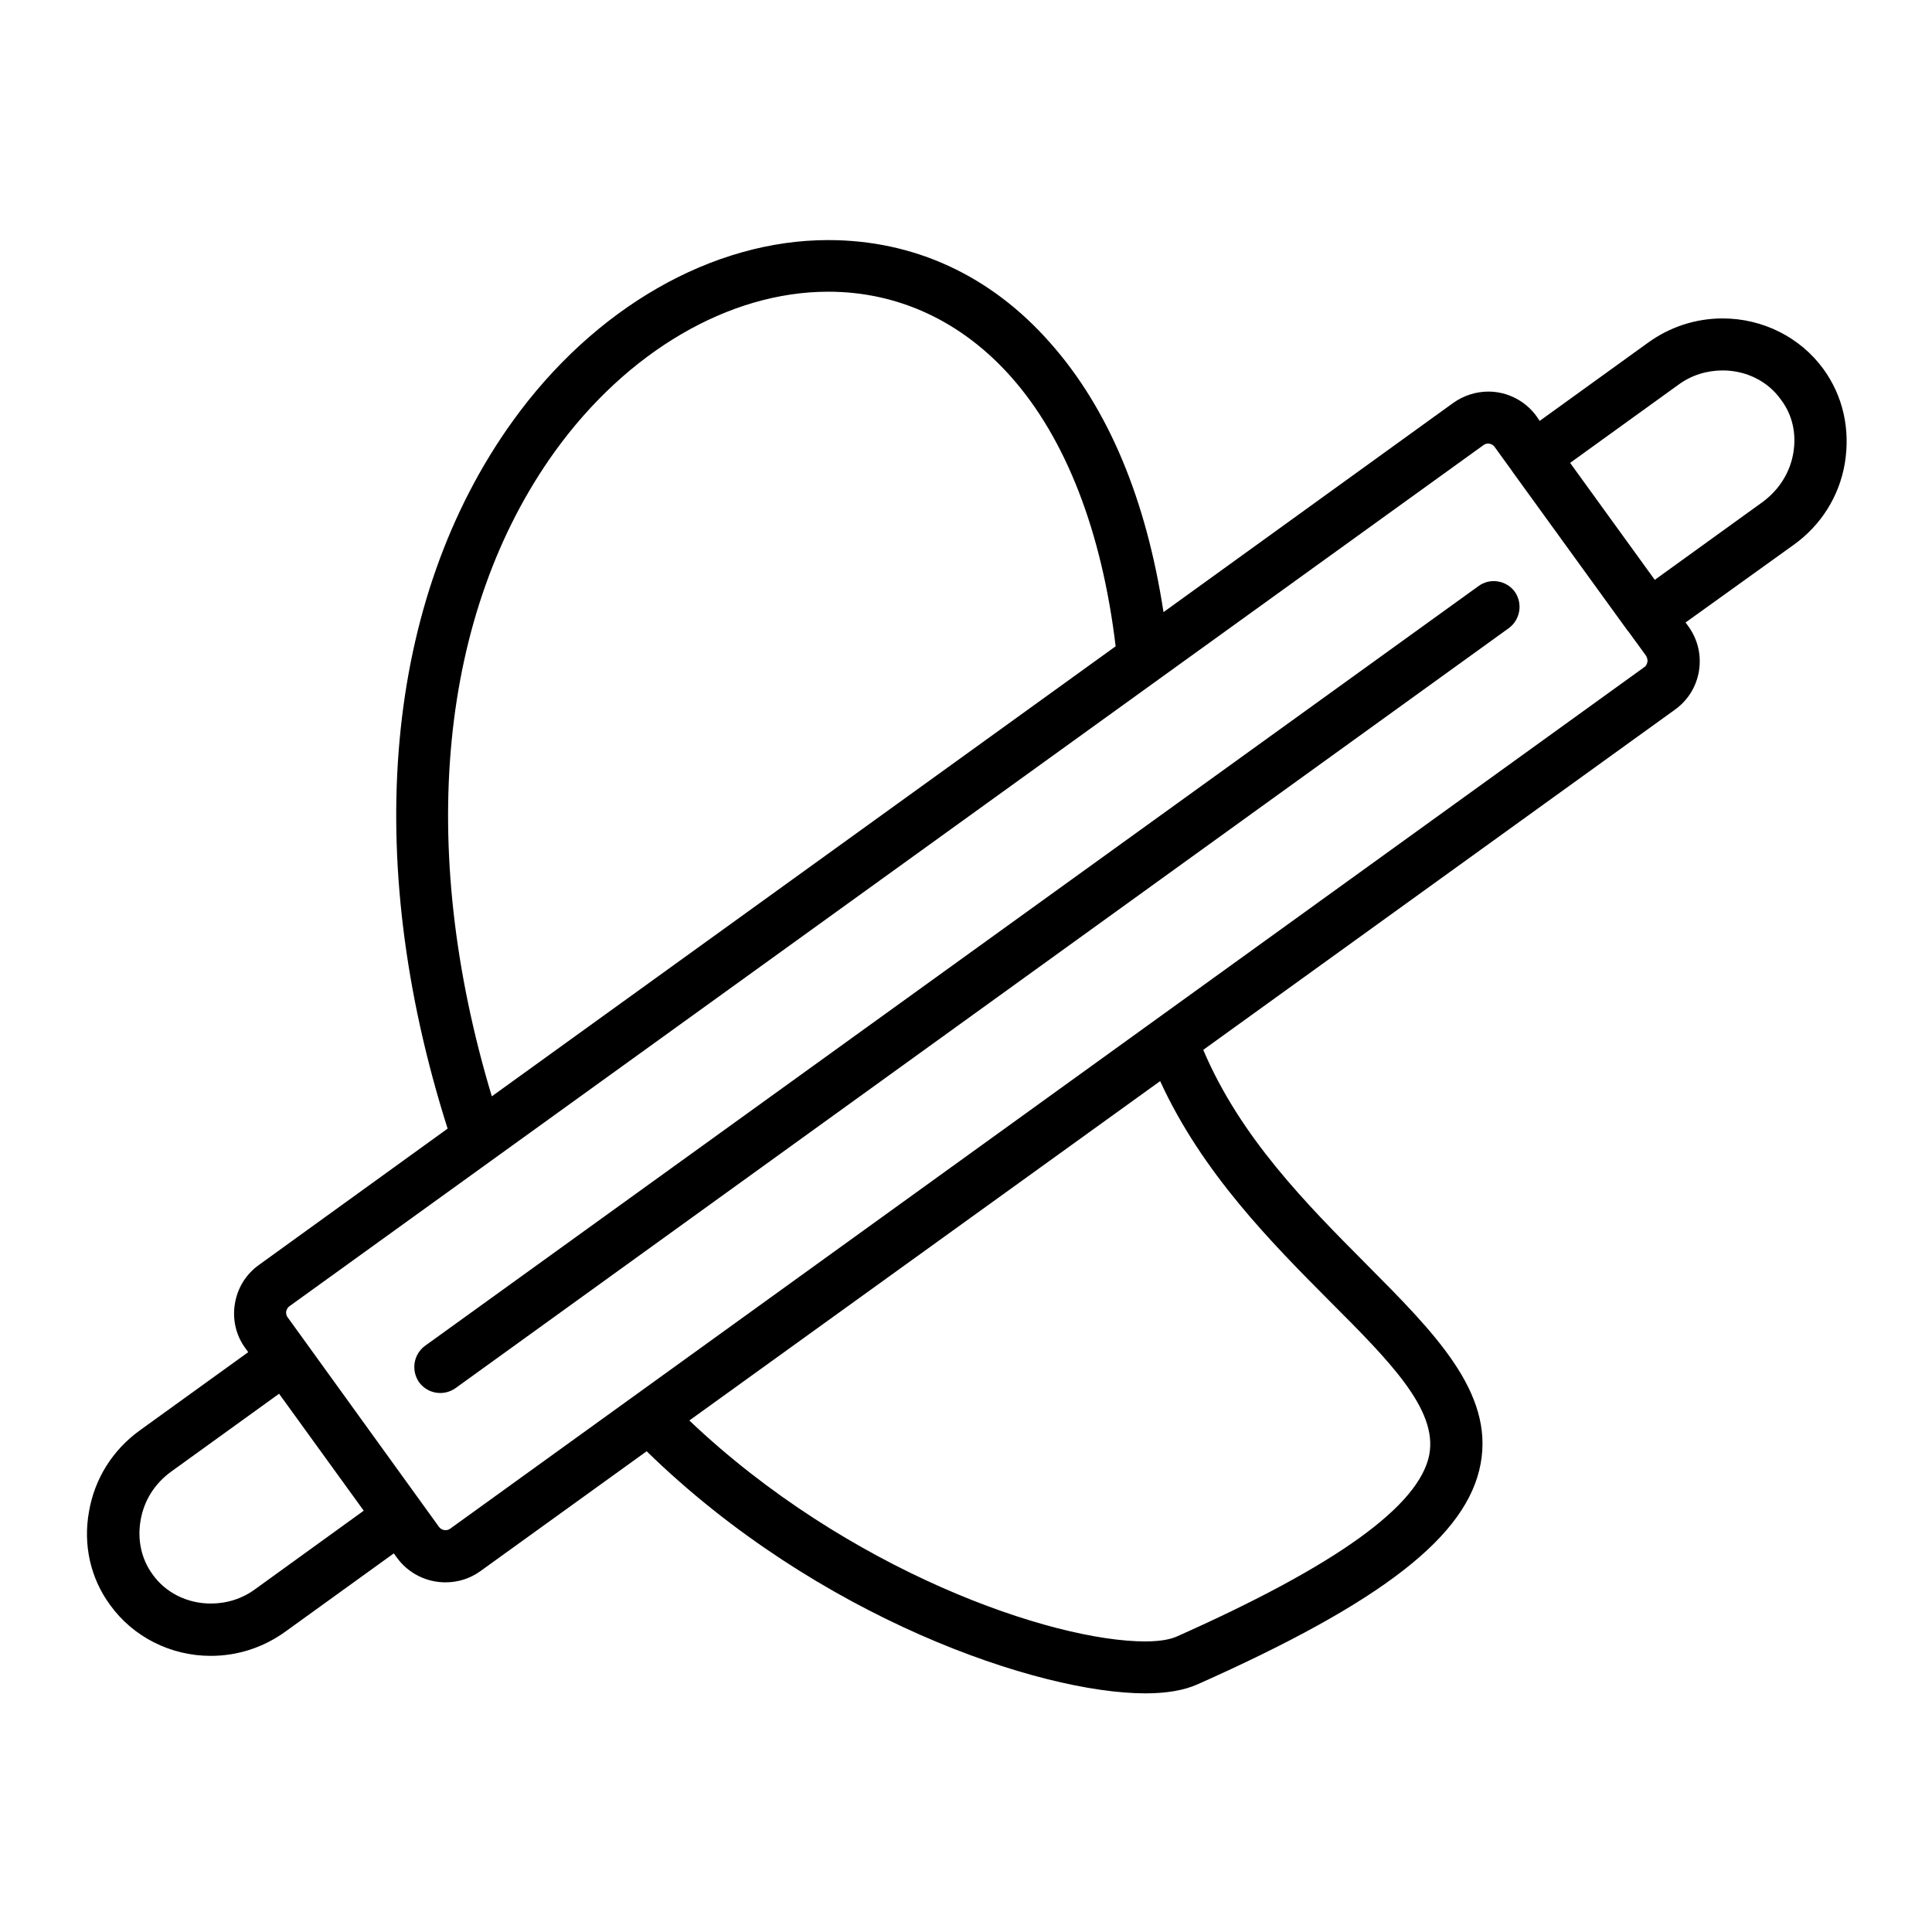<?xml version="1.0" encoding="UTF-8"?>
<!-- Uploaded to: SVG Repo, www.svgrepo.com, Generator: SVG Repo Mixer Tools -->
<svg fill="#000000" width="800px" height="800px" version="1.1" viewBox="144 144 512 512" xmlns="http://www.w3.org/2000/svg">
 <g>
  <path d="m627.2 241.77c-6.102-8.363-16.039-13.383-26.668-13.383-7.184 0-14.07 2.262-19.875 6.496l-28.633 20.664-0.789-1.18c-2.953-4.133-7.773-6.594-12.793-6.594-3.344 0-6.594 1.082-9.25 2.953l-76.852 55.496c-4.625-30.109-14.66-54.023-30.012-71.34-15.742-17.91-36.113-27.258-58.844-27.258-30.699 0-61.992 17.91-83.641 48.02-33.949 47.23-40.148 115.32-17.219 187.45l-49.988 36.113c-3.445 2.461-5.707 6.102-6.394 10.332-0.688 4.133 0.297 8.363 2.754 11.711l0.789 1.082-28.633 20.664c-7.281 5.215-12.102 12.891-13.578 21.648-1.574 8.758 0.395 17.613 5.609 24.699 6.102 8.461 16.039 13.48 26.668 13.48 7.184 0 14.07-2.262 19.875-6.496l28.633-20.664 0.789 1.082c2.953 4.133 7.773 6.594 12.891 6.594 3.344 0 6.496-0.984 9.25-2.953l44.082-31.785c45.266 44.184 104.01 64.156 132.15 64.156 5.609 0 10.234-0.789 13.777-2.363 49.102-21.844 71.535-39.359 75.078-58.449 3.543-18.992-12.203-34.734-30.406-53.039-15.645-15.742-33.258-33.457-43.098-56.68l124.97-90.133c3.445-2.461 5.707-6.102 6.394-10.234 0.688-4.231-0.297-8.363-2.754-11.809l-0.789-1.082 28.633-20.566c7.281-5.215 12.102-12.891 13.578-21.648 1.477-9.047-0.488-17.805-5.707-24.988zm-336.13 21.848c19.09-26.469 46.148-42.312 72.422-42.312 18.598 0 35.426 7.871 48.512 22.633 14.465 16.336 24.008 40.934 27.652 71.34l-165.32 119.26c-19.973-66.32-13.973-128.21 16.73-170.92zm-79.41 301.5c-3.445 2.559-7.578 3.836-11.809 3.836-6.199 0-12.004-2.856-15.449-7.773-2.953-4.035-4.035-9.152-3.148-14.27 0.887-5.215 3.738-9.742 8.07-12.891l28.633-20.664 22.434 30.996zm311.14-35.719c-2.559 13.578-24.5 29.422-67.207 48.414-0.789 0.297-3.051 1.18-8.07 1.18-24.797 0-78.918-18.695-120.84-58.547l124.77-89.938c11.121 24.305 29.617 42.902 44.773 58.156 16.039 16.035 28.734 28.828 26.566 40.734zm57.762-209.89c-0.098 0.297-0.195 0.887-0.789 1.277l-316.55 228.39c-0.887 0.59-2.164 0.395-2.856-0.492l-40.148-55.598c-0.395-0.492-0.395-1.082-0.395-1.477 0.098-0.297 0.195-0.887 0.789-1.379l316.55-228.29c0.395-0.297 0.887-0.395 1.18-0.395 0.297 0 1.082 0.098 1.672 0.789l4.625 6.394c0.098 0.098 0.098 0.195 0.195 0.297l30.504 42.117c0.098 0.098 0.098 0.098 0.195 0.195l4.723 6.496c0.398 0.789 0.398 1.379 0.301 1.676zm38.672-55.398c-0.887 5.215-3.836 9.742-8.07 12.891l-28.633 20.664-22.434-30.996 28.633-20.664c3.445-2.559 7.578-3.836 11.809-3.836 6.199 0 12.004 2.856 15.449 7.773 3.051 4.031 4.133 9.051 3.246 14.168z"/>
  <path d="m535.79 299.34-279.16 201.32c-3.051 2.262-3.738 6.496-1.574 9.645 1.379 1.871 3.445 2.856 5.609 2.856 1.379 0 2.754-0.395 4.035-1.277l279.16-201.43c3.051-2.262 3.738-6.496 1.574-9.645-2.262-3.047-6.594-3.738-9.645-1.473z"/>
 </g>
</svg>